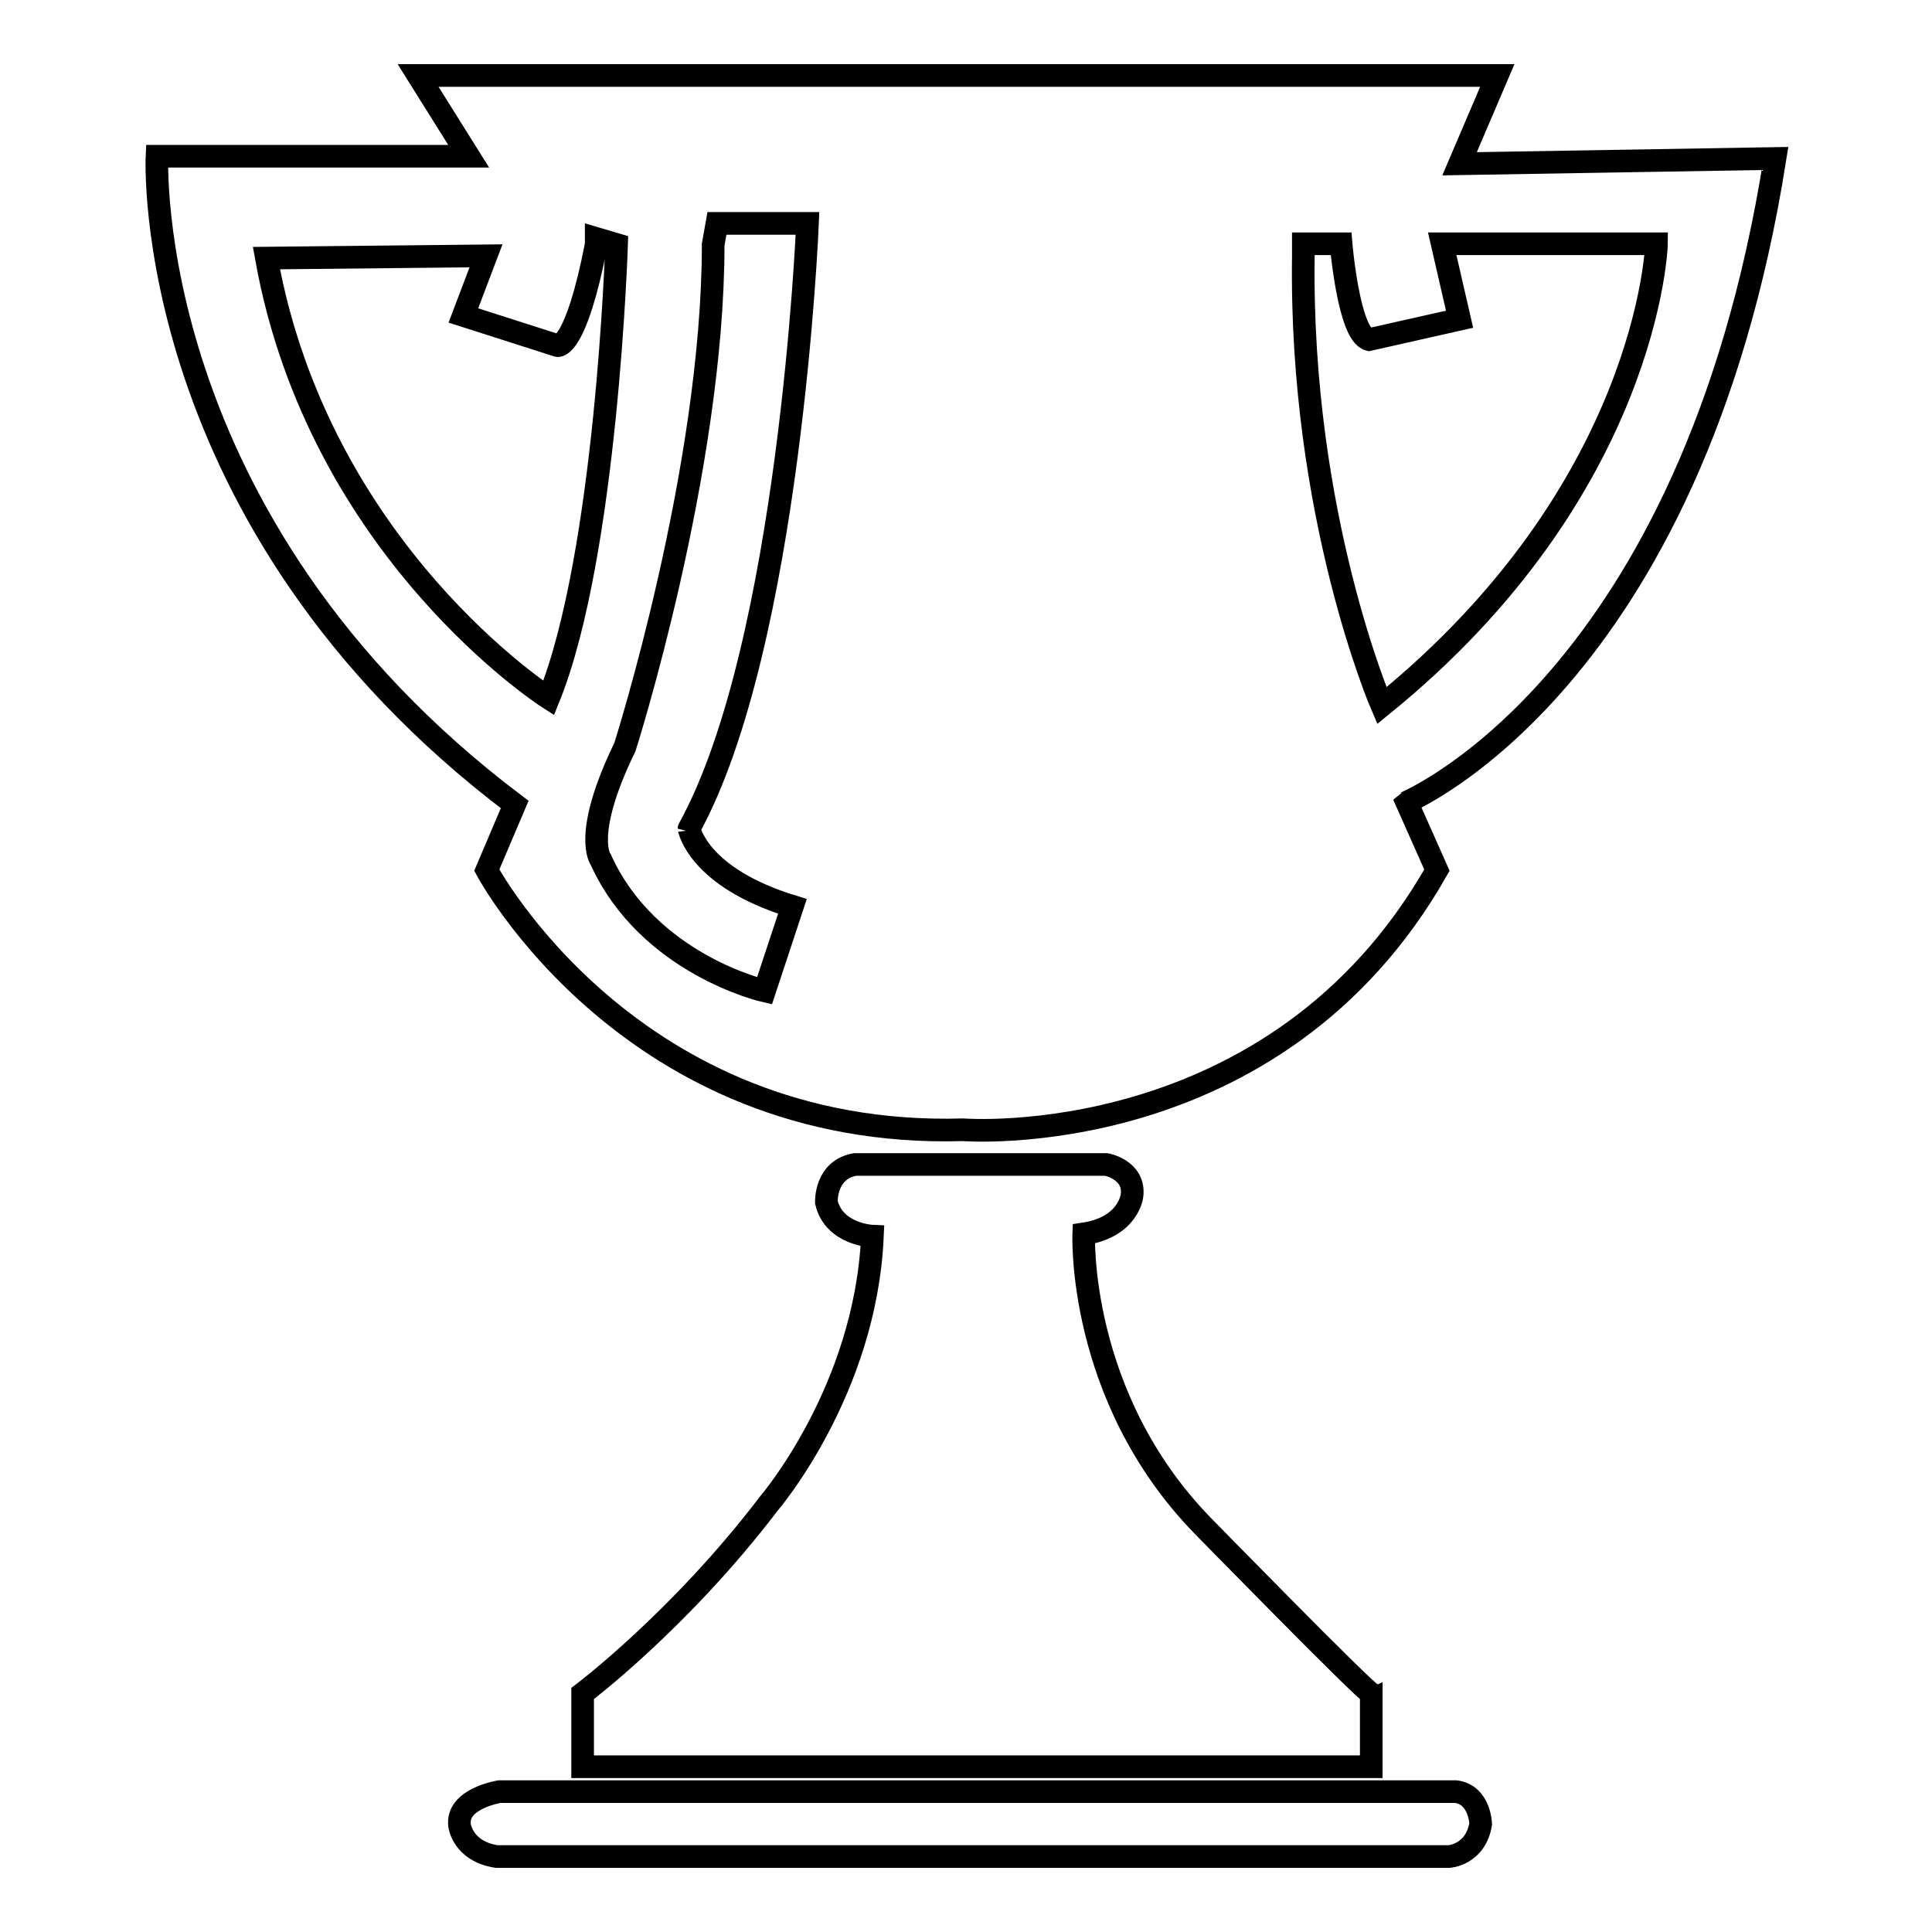 <?xml version="1.0" encoding="utf-8"?>
<!-- Svg Vector Icons : http://www.onlinewebfonts.com/icon -->
<!DOCTYPE svg PUBLIC "-//W3C//DTD SVG 1.1//EN" "http://www.w3.org/Graphics/SVG/1.1/DTD/svg11.dtd">
<svg version="1.1" xmlns="http://www.w3.org/2000/svg" xmlns:xlink="http://www.w3.org/1999/xlink" x="0px" y="0px" viewBox="0 0 256 256" enable-background="new 0 0 256 256" xml:space="preserve">
<g><g><path stroke-width="3" fill-opacity="0" stroke="#000000"  d="M235.2,21l-41.8,0.7l5-11.7h-143l6.7,10.7H20.8c0,0-2.3,48.4,47.4,85.9l-3.7,8.7c0,0,19,35.7,63.1,34.4c0,0,41.4,3.3,62.8-34.4l-4-9C186.5,106.2,224.2,90.5,235.2,21z M72.7,92.5c0,0-30.4-19.4-37.4-58.3l29.1-0.3l-3,7.9l12.5,4c0,0,2.4,0.5,5.1-13.4v-0.8l2.7,0.8C81.7,32.4,80.4,73.5,72.7,92.5z M105,120.1l-3.7,11.2c0,0-15.4-3.5-21.7-17.4c0,0-2.5-3.2,3.2-14.9c0,0,11.7-36.7,11.7-66.6l0.5-2.8h12c0,0-2.3,55.9-15.7,80.2C91.3,109.7,92.3,116.2,105,120.1z M183.1,93.5c0,0-10.9-25.2-10.4-59.6v-1.6h5c0,0,1,12,3.7,12.7l12-2.7l-2.3-10h28.4C219.5,32.4,218.5,64.8,183.1,93.5z"/><path stroke-width="3" fill-opacity="0" stroke="#000000"  d="M114.3,154.3h32.3c0,0,3.8,0.7,3.4,4.1c0,0-0.4,4.2-6.4,5.1c0,0-0.9,21.5,15.7,38.6c0,0,21.8,22.3,22.4,22.3v9.7H77.2v-9.7c0,0,12.9-9.7,24.7-25.2c0,0,12.8-14.9,13.7-35.4c0,0-5.1-0.2-6.1-4.5c0,0-0.2-4.3,3.8-5H114.3L114.3,154.3z"/><path stroke-width="3" fill-opacity="0" stroke="#000000"  d="M192,237.4H66.2c0,0-5.8,0.9-5.3,4.5c0,0,0.4,3.4,4.9,4.1H192c0,0,3.5-0.2,4.2-4.3c0,0-0.1-3.9-3.3-4.3H192L192,237.4z"/></g></g>
</svg>